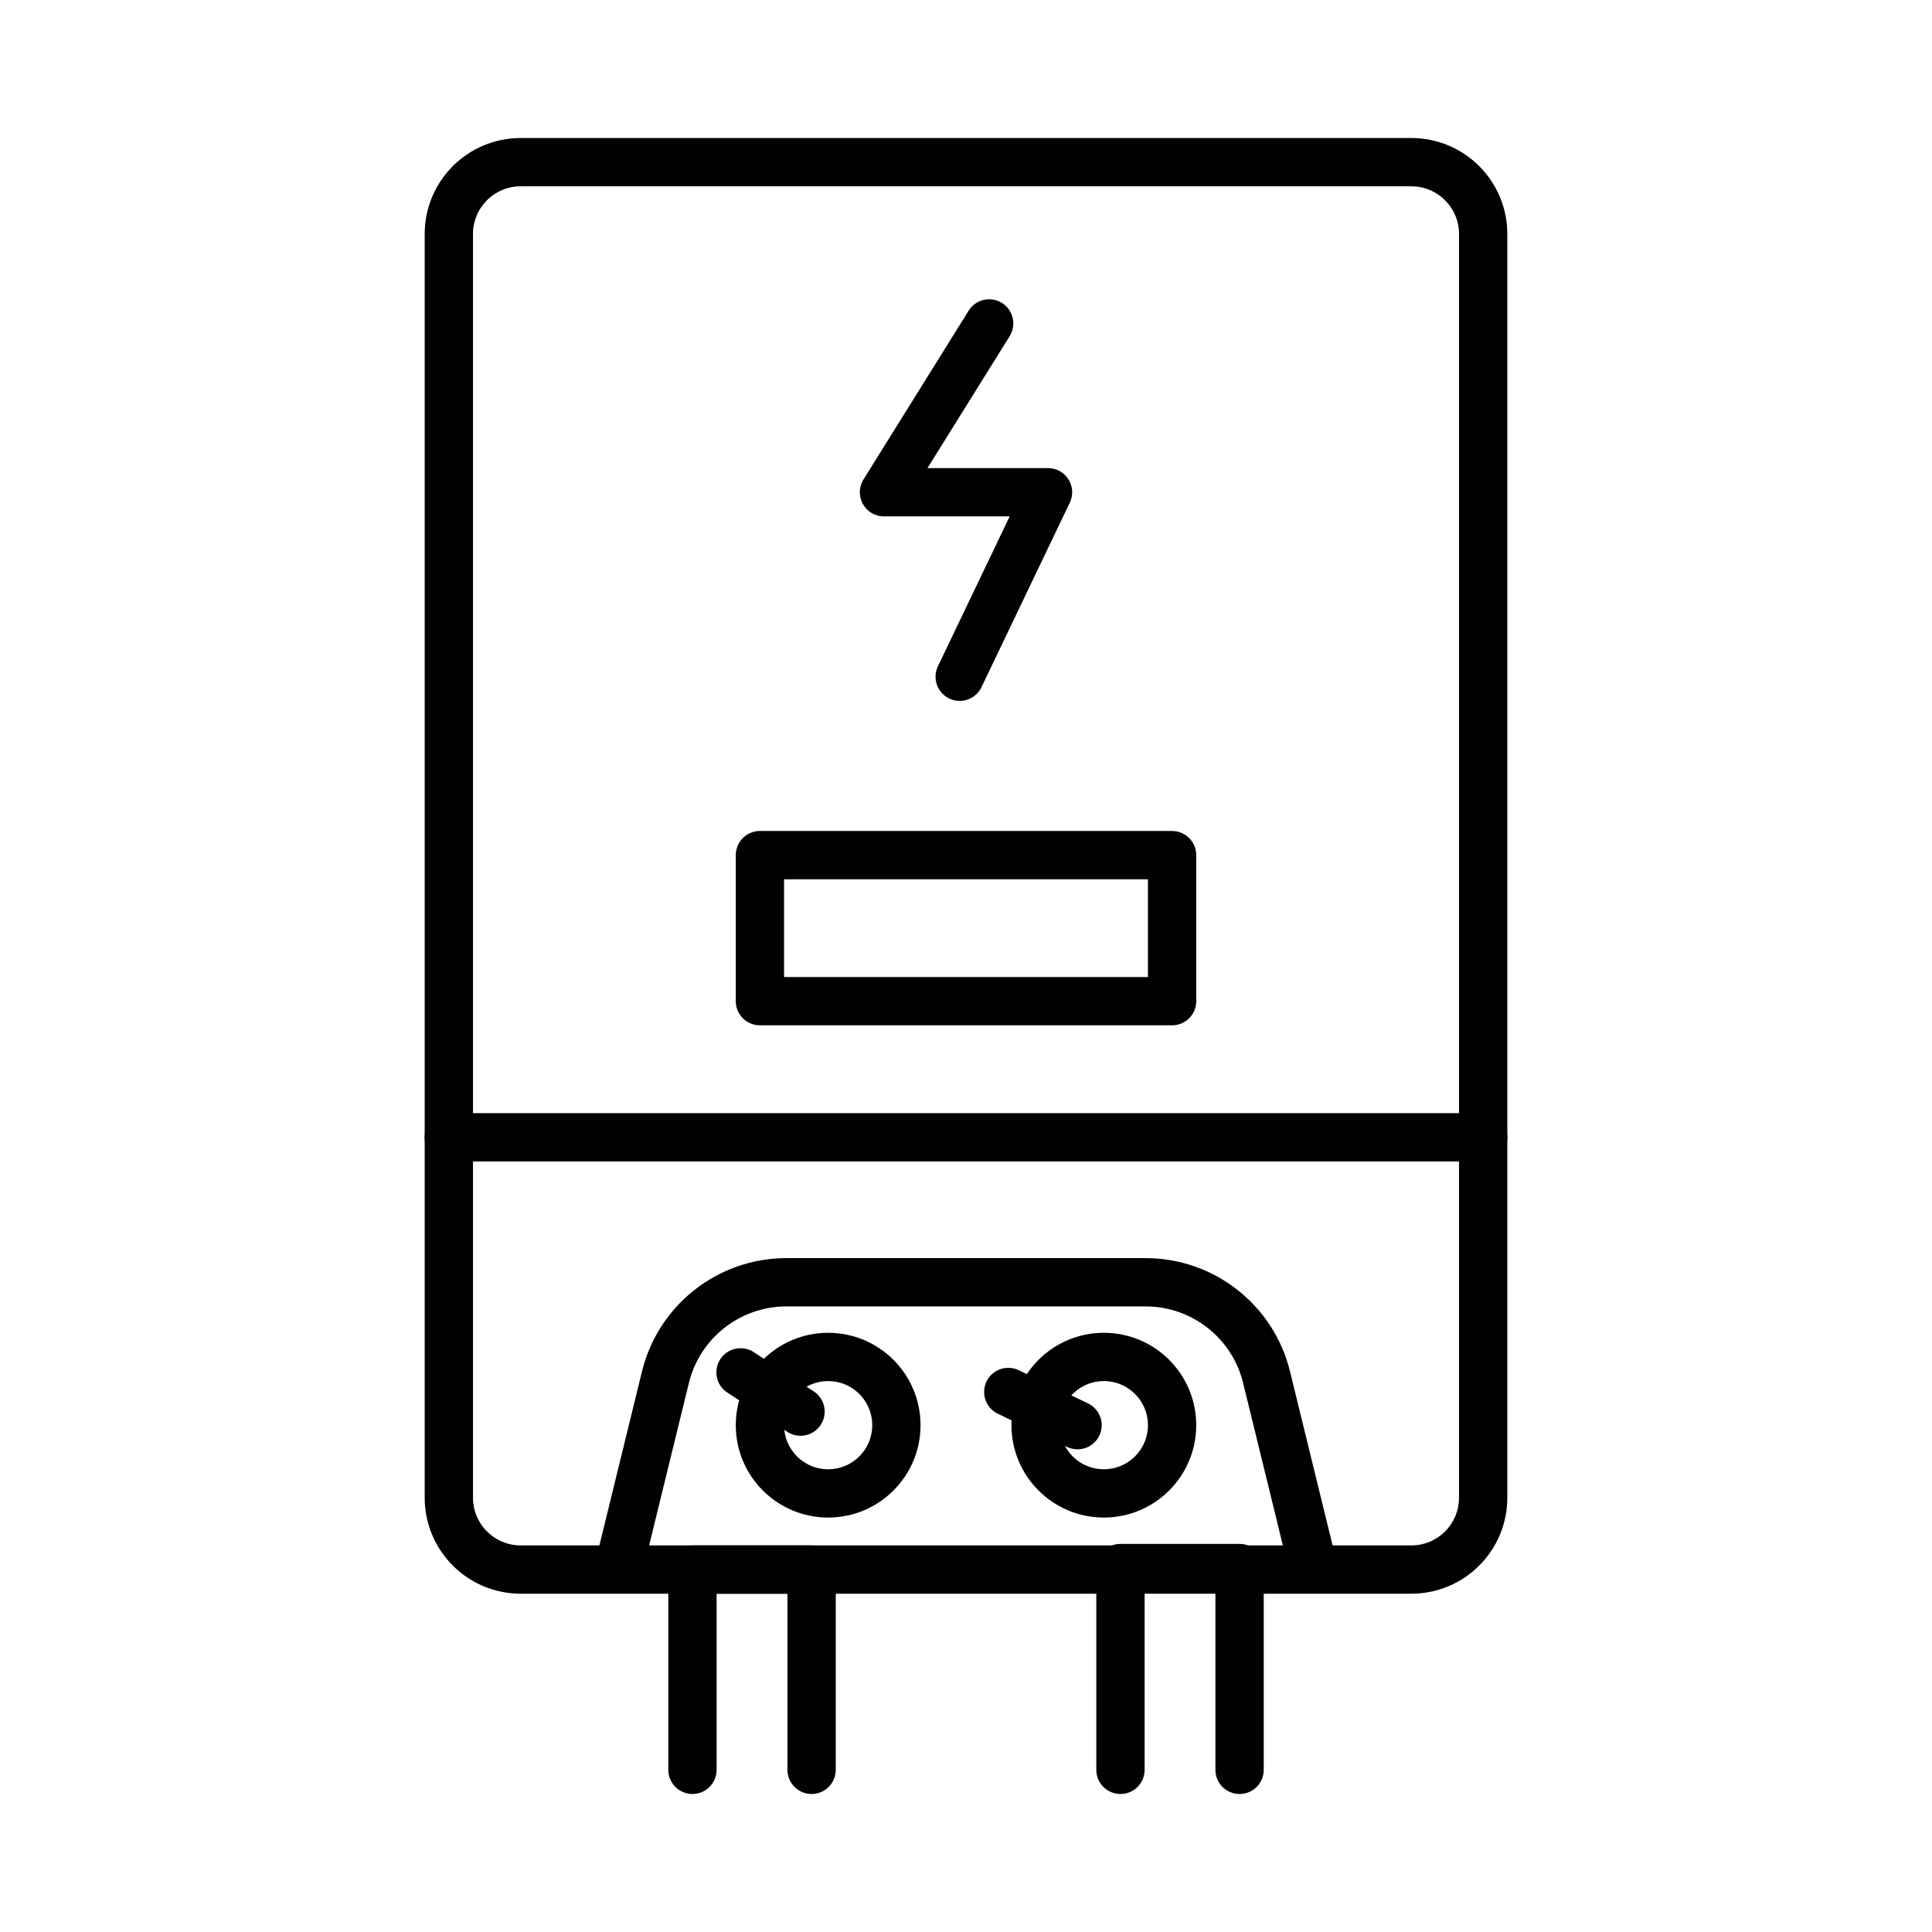 <?xml version="1.0" encoding="utf-8"?>
<!-- Generator: Adobe Illustrator 16.0.0, SVG Export Plug-In . SVG Version: 6.00 Build 0)  -->
<!DOCTYPE svg PUBLIC "-//W3C//DTD SVG 1.1//EN" "http://www.w3.org/Graphics/SVG/1.1/DTD/svg11.dtd">
<svg version="1.1" id="Calque_1" xmlns="http://www.w3.org/2000/svg" xmlns:xlink="http://www.w3.org/1999/xlink" x="0px" y="0px"
	 width="60px" height="60px" viewBox="0 0 60 60" enable-background="new 0 0 60 60" xml:space="preserve">
<g>
	<path fill="none" stroke="#010101" stroke-width="1.5" stroke-linecap="round" stroke-linejoin="round" stroke-miterlimit="10" d="
		M114.742,25.942h-0.924c-1.3,0-2.354-1.055-2.354-2.355V-6.685c0-1.301,1.054-2.354,2.354-2.354h0.924
		c1.3,0,2.354,1.054,2.354,2.354v30.271C117.096,24.887,116.042,25.942,114.742,25.942z"/>
	<path fill="none" stroke="#010101" stroke-width="1.5" stroke-linecap="round" stroke-linejoin="round" stroke-miterlimit="10" d="
		M120.348,25.913h-0.924c-1.3,0-2.354-1.055-2.354-2.355V-6.715c0-1.3,1.054-2.354,2.354-2.354h0.924c1.3,0,2.354,1.055,2.354,2.354
		v30.272C122.701,24.858,121.647,25.913,120.348,25.913z"/>
	<path fill="none" stroke="#010101" stroke-width="1.5" stroke-linecap="round" stroke-linejoin="round" stroke-miterlimit="10" d="
		M125.979,25.913h-0.922c-1.301,0-2.355-1.055-2.355-2.355V-6.715c0-1.3,1.055-2.354,2.355-2.354h0.922
		c1.301,0,2.355,1.055,2.355,2.354v30.272C128.334,24.858,127.279,25.913,125.979,25.913z"/>
	<path fill="none" stroke="#010101" stroke-width="1.5" stroke-linecap="round" stroke-linejoin="round" stroke-miterlimit="10" d="
		M131.61,25.913h-0.923c-1.3,0-2.354-1.055-2.354-2.355V-6.715c0-1.3,1.054-2.354,2.354-2.354h0.923
		c1.301,0,2.355,1.055,2.355,2.354v30.272C133.966,24.858,132.911,25.913,131.61,25.913z"/>
	<path fill="none" stroke="#010101" stroke-width="1.5" stroke-linecap="round" stroke-linejoin="round" stroke-miterlimit="10" d="
		M137.243,25.913h-0.924c-1.3,0-2.354-1.055-2.354-2.355V-6.715c0-1.3,1.054-2.354,2.354-2.354h0.924c1.3,0,2.354,1.055,2.354,2.354
		v30.272C139.597,24.858,138.543,25.913,137.243,25.913z"/>
	<path fill="none" stroke="#010101" stroke-width="1.5" stroke-linecap="round" stroke-linejoin="round" stroke-miterlimit="10" d="
		M142.875,25.942h-0.924c-1.3,0-2.354-1.055-2.354-2.355V-6.685c0-1.301,1.055-2.354,2.354-2.354h0.924
		c1.3,0,2.354,1.054,2.354,2.354v30.271C145.229,24.887,144.175,25.942,142.875,25.942z"/>
	<path fill="none" stroke="#010101" stroke-width="1.5" stroke-linecap="round" stroke-linejoin="round" stroke-miterlimit="10" d="
		M148.507,25.913h-0.924c-1.3,0-2.354-1.055-2.354-2.355V-6.715c0-1.3,1.055-2.354,2.354-2.354h0.924c1.3,0,2.354,1.055,2.354,2.354
		v30.272C150.86,24.858,149.807,25.913,148.507,25.913z"/>
	<path fill="none" stroke="#010101" stroke-width="1.5" stroke-linecap="round" stroke-linejoin="round" stroke-miterlimit="10" d="
		M111.275-2.938h-2.557c-0.829,0-1.501-0.672-1.501-1.501v-0.448c0-0.829,0.672-1.501,1.501-1.501h2.557"/>
	<path fill="none" stroke="#010101" stroke-width="1.5" stroke-linecap="round" stroke-linejoin="round" stroke-miterlimit="10" d="
		M150.86,21.807h1.882c0.419,0,0.758-0.34,0.758-0.758v-1.125c0-0.418-0.339-0.758-0.758-0.758h-1.882V21.807z"/>
	<path fill="none" stroke="#010101" stroke-width="1.5" stroke-linecap="round" stroke-linejoin="round" stroke-miterlimit="10" d="
		M111.275,21.436h-2.686c-0.272,0-0.492-0.221-0.492-0.494v-1.066c0-0.271,0.22-0.494,0.492-0.494h2.686"/>
	<path fill="none" stroke="#010101" stroke-width="1.5" stroke-linecap="round" stroke-linejoin="round" stroke-miterlimit="10" d="
		M117.919-20.639c0,1.432-0.874,1.432-0.874,2.863s0.874,1.432,0.874,2.864s-0.874,1.433-0.874,2.865"/>
	<path fill="none" stroke="#010101" stroke-width="1.5" stroke-linecap="round" stroke-linejoin="round" stroke-miterlimit="10" d="
		M124.365-23.702c0,1.431-0.875,1.431-0.875,2.862c0,1.433,0.875,1.433,0.875,2.865c0,1.432-0.875,1.432-0.875,2.864"/>
	<path fill="none" stroke="#010101" stroke-width="1.5" stroke-linecap="round" stroke-linejoin="round" stroke-miterlimit="10" d="
		M137.257-23.702c0,1.431-0.874,1.431-0.874,2.862c0,1.433,0.874,1.433,0.874,2.865c0,1.432-0.874,1.432-0.874,2.864"/>
	<path fill="none" stroke="#010101" stroke-width="1.5" stroke-linecap="round" stroke-linejoin="round" stroke-miterlimit="10" d="
		M130.811-20.722c0,1.432-0.873,1.432-0.873,2.862c0,1.433,0.873,1.433,0.873,2.865c0,1.432-0.873,1.432-0.873,2.864"/>
	<path fill="none" stroke="#010101" stroke-width="1.5" stroke-linecap="round" stroke-linejoin="round" stroke-miterlimit="10" d="
		M143.702-20.722c0,1.432-0.874,1.432-0.874,2.862c0,1.433,0.874,1.433,0.874,2.865c0,1.432-0.874,1.432-0.874,2.864"/>
</g>
<g>
	
		<rect x="153.5" y="46.342" fill="none" stroke="#010101" stroke-width="1.5" stroke-linecap="round" stroke-linejoin="round" stroke-miterlimit="10" width="39.5" height="33.14"/>
	
		<rect x="150.136" y="79.481" fill="none" stroke="#010101" stroke-width="1.5" stroke-linecap="round" stroke-linejoin="round" stroke-miterlimit="10" width="46.228" height="3.792"/>
	
		<rect x="150.136" y="42.551" fill="none" stroke="#010101" stroke-width="1.5" stroke-linecap="round" stroke-linejoin="round" stroke-miterlimit="10" width="46.228" height="3.791"/>
	
		<rect x="147.328" y="38.534" fill="none" stroke="#010101" stroke-width="1.5" stroke-linecap="round" stroke-linejoin="round" stroke-miterlimit="10" width="51.842" height="3.792"/>
	<path fill="none" stroke="#010101" stroke-width="1.5" stroke-linecap="round" stroke-linejoin="round" stroke-miterlimit="10" d="
		M158.987,79.364v-19.29c0-2.775,2.249-5.025,5.024-5.025h18.689c2.775,0,5.025,2.25,5.025,5.025v19.29"/>
	<path fill="none" stroke="#010101" stroke-width="1.5" stroke-linecap="round" stroke-linejoin="round" stroke-miterlimit="10" d="
		M168.104,79.482c-1.522-1.423-2.526-3.385-2.528-5.46c-0.002-2.703,1.691-4.623,2.256-5.213c-0.058,0.184-0.372,1.239,0.223,2.328
		c0.627,1.153,2.201,2.023,2.377,2.064c-0.367-0.666-1.365-2.525-1.418-4.206c-0.02-0.692-0.006-3.261,1.924-5.433
		c1.186-1.338,2.564-1.926,3.324-2.181c-0.223,0.216-0.514,0.558-0.703,1.034c-0.664,1.674,0.289,3.133,0.586,3.617
		c0.904,1.476,2.422,1.933,3.48,3.921c0.645,1.21,0.254,3.367,0.254,3.367s2.186-1.324,2.297-3.514
		c0.377,0.734,0.955,2.104,0.959,3.879c0.002,0.724-0.035,3.57-2.281,5.795"/>
</g>
<g>
	<g>
		
			<circle fill="none" stroke="#010101" stroke-width="1.5" stroke-linecap="round" stroke-linejoin="round" stroke-miterlimit="10" cx="108.02" cy="91.898" r="11.953"/>
		
			<circle fill="none" stroke="#010101" stroke-width="1.5" stroke-linecap="round" stroke-linejoin="round" stroke-miterlimit="10" cx="108.02" cy="91.898" r="1.805"/>
		
			<path fill="none" stroke="#010101" stroke-width="1.5" stroke-linecap="round" stroke-linejoin="round" stroke-miterlimit="10" d="
			M108.022,90.093l0.053-8.866l1.24,0.669c1.218,0.659,2.14,1.752,2.584,3.063c0.193,0.573,0.288,1.164,0.288,1.75
			c0,1.428-0.56,2.825-1.604,3.869l-0.538,0.54"/>
		
			<path fill="none" stroke="#010101" stroke-width="1.5" stroke-linecap="round" stroke-linejoin="round" stroke-miterlimit="10" d="
			M109.825,91.901l8.866,0.053l-0.669,1.24c-0.658,1.218-1.752,2.14-3.063,2.584c-0.572,0.193-1.164,0.288-1.75,0.288
			c-1.428,0-2.825-0.56-3.869-1.604l-0.54-0.538"/>
		
			<path fill="none" stroke="#010101" stroke-width="1.5" stroke-linecap="round" stroke-linejoin="round" stroke-miterlimit="10" d="
			M105.994,92.68l-0.539,0.54c-1.044,1.044-1.603,2.441-1.603,3.869c0,0.586,0.095,1.177,0.288,1.75
			c0.443,1.311,1.365,2.403,2.584,3.063l1.239,0.668l0.053-8.865"/>
		
			<path fill="none" stroke="#010101" stroke-width="1.5" stroke-linecap="round" stroke-linejoin="round" stroke-miterlimit="10" d="
			M106.214,91.896l-8.865-0.053l0.669-1.24c0.658-1.218,1.752-2.14,3.063-2.584c0.572-0.193,1.163-0.288,1.75-0.288
			c1.427,0,2.825,0.56,3.869,1.604l0.539,0.538"/>
	</g>
	
		<rect x="76.061" y="76.331" fill="none" stroke="#010101" stroke-width="1.5" stroke-linecap="round" stroke-linejoin="round" stroke-miterlimit="10" width="47.43" height="31.135"/>
	
		<line fill="none" stroke="#010101" stroke-width="1.5" stroke-linecap="round" stroke-linejoin="round" stroke-miterlimit="10" x1="92.291" y1="76.55" x2="92.291" y2="107.247"/>
	
		<line fill="none" stroke="#010101" stroke-width="1.5" stroke-linecap="round" stroke-linejoin="round" stroke-miterlimit="10" x1="79.355" y1="94.621" x2="88.201" y2="94.621"/>
	
		<line fill="none" stroke="#010101" stroke-width="1.5" stroke-linecap="round" stroke-linejoin="round" stroke-miterlimit="10" x1="79.355" y1="89.875" x2="88.201" y2="89.875"/>
	
		<line fill="none" stroke="#010101" stroke-width="1.5" stroke-linecap="round" stroke-linejoin="round" stroke-miterlimit="10" x1="79.355" y1="85.129" x2="88.201" y2="85.129"/>
	
		<line fill="none" stroke="#010101" stroke-width="1.5" stroke-linecap="round" stroke-linejoin="round" stroke-miterlimit="10" x1="79.355" y1="80.383" x2="88.201" y2="80.383"/>
	
		<line fill="none" stroke="#010101" stroke-width="1.5" stroke-linecap="round" stroke-linejoin="round" stroke-miterlimit="10" x1="79.355" y1="99.367" x2="88.201" y2="99.367"/>
	
		<rect x="78.799" y="107.466" fill="none" stroke="#010101" stroke-width="1.5" stroke-linecap="round" stroke-linejoin="round" stroke-miterlimit="10" width="5.658" height="2.17"/>
	
		<rect x="114.892" y="107.466" fill="none" stroke="#010101" stroke-width="1.5" stroke-linecap="round" stroke-linejoin="round" stroke-miterlimit="10" width="5.658" height="2.17"/>
</g>
<g>
	<g>
		
			<path fill="none" stroke="#010101" stroke-width="1.5" stroke-linecap="round" stroke-linejoin="round" stroke-miterlimit="10" d="
			M43.83,48.744H16.171c-1.232,0-2.232-1-2.232-2.232V7.267c0-1.232,1-2.231,2.232-2.231H43.83c1.232,0,2.231,0.999,2.231,2.231
			v39.245C46.062,47.744,45.063,48.744,43.83,48.744z"/>
		
			<line fill="none" stroke="#010101" stroke-width="1.5" stroke-linecap="round" stroke-linejoin="round" stroke-miterlimit="10" x1="13.939" y1="35.32" x2="46.062" y2="35.32"/>
		
			<path fill="none" stroke="#010101" stroke-width="1.5" stroke-linecap="round" stroke-linejoin="round" stroke-miterlimit="10" d="
			M19.215,48.697l1.451-5.928c0.424-1.729,1.975-2.947,3.756-2.947h11.156c1.781,0,3.333,1.218,3.756,2.947l1.451,5.928"/>
		
			<rect x="23.6" y="26.557" fill="none" stroke="#010101" stroke-width="1.5" stroke-linecap="round" stroke-linejoin="round" stroke-miterlimit="10" width="12.8" height="4.535"/>
		<g>
			
				<circle fill="none" stroke="#010101" stroke-width="1.5" stroke-linecap="round" stroke-linejoin="round" stroke-miterlimit="10" cx="25.719" cy="44.26" r="2.119"/>
			
				<circle fill="none" stroke="#010101" stroke-width="1.5" stroke-linecap="round" stroke-linejoin="round" stroke-miterlimit="10" cx="34.281" cy="44.26" r="2.119"/>
		</g>
		
			<line fill="none" stroke="#010101" stroke-width="1.5" stroke-linecap="round" stroke-linejoin="round" stroke-miterlimit="10" x1="22.998" y1="42.62" x2="24.861" y2="43.839"/>
		
			<line fill="none" stroke="#010101" stroke-width="1.5" stroke-linecap="round" stroke-linejoin="round" stroke-miterlimit="10" x1="31.313" y1="43.229" x2="33.464" y2="44.26"/>
		
			<polyline fill="none" stroke="#010101" stroke-width="1.5" stroke-linecap="round" stroke-linejoin="round" stroke-miterlimit="10" points="
			21.505,54.964 21.505,48.744 25.205,48.744 25.205,54.964 		"/>
		
			<polyline fill="none" stroke="#010101" stroke-width="1.5" stroke-linecap="round" stroke-linejoin="round" stroke-miterlimit="10" points="
			34.797,54.964 34.797,48.697 38.496,48.697 38.496,54.964 		"/>
	</g>
	
		<polyline fill="none" stroke="#010101" stroke-width="1.5" stroke-linecap="round" stroke-linejoin="round" stroke-miterlimit="10" points="
		30.719,10.044 27.453,15.287 32.547,15.287 29.804,21.017 	"/>
</g>
</svg>

